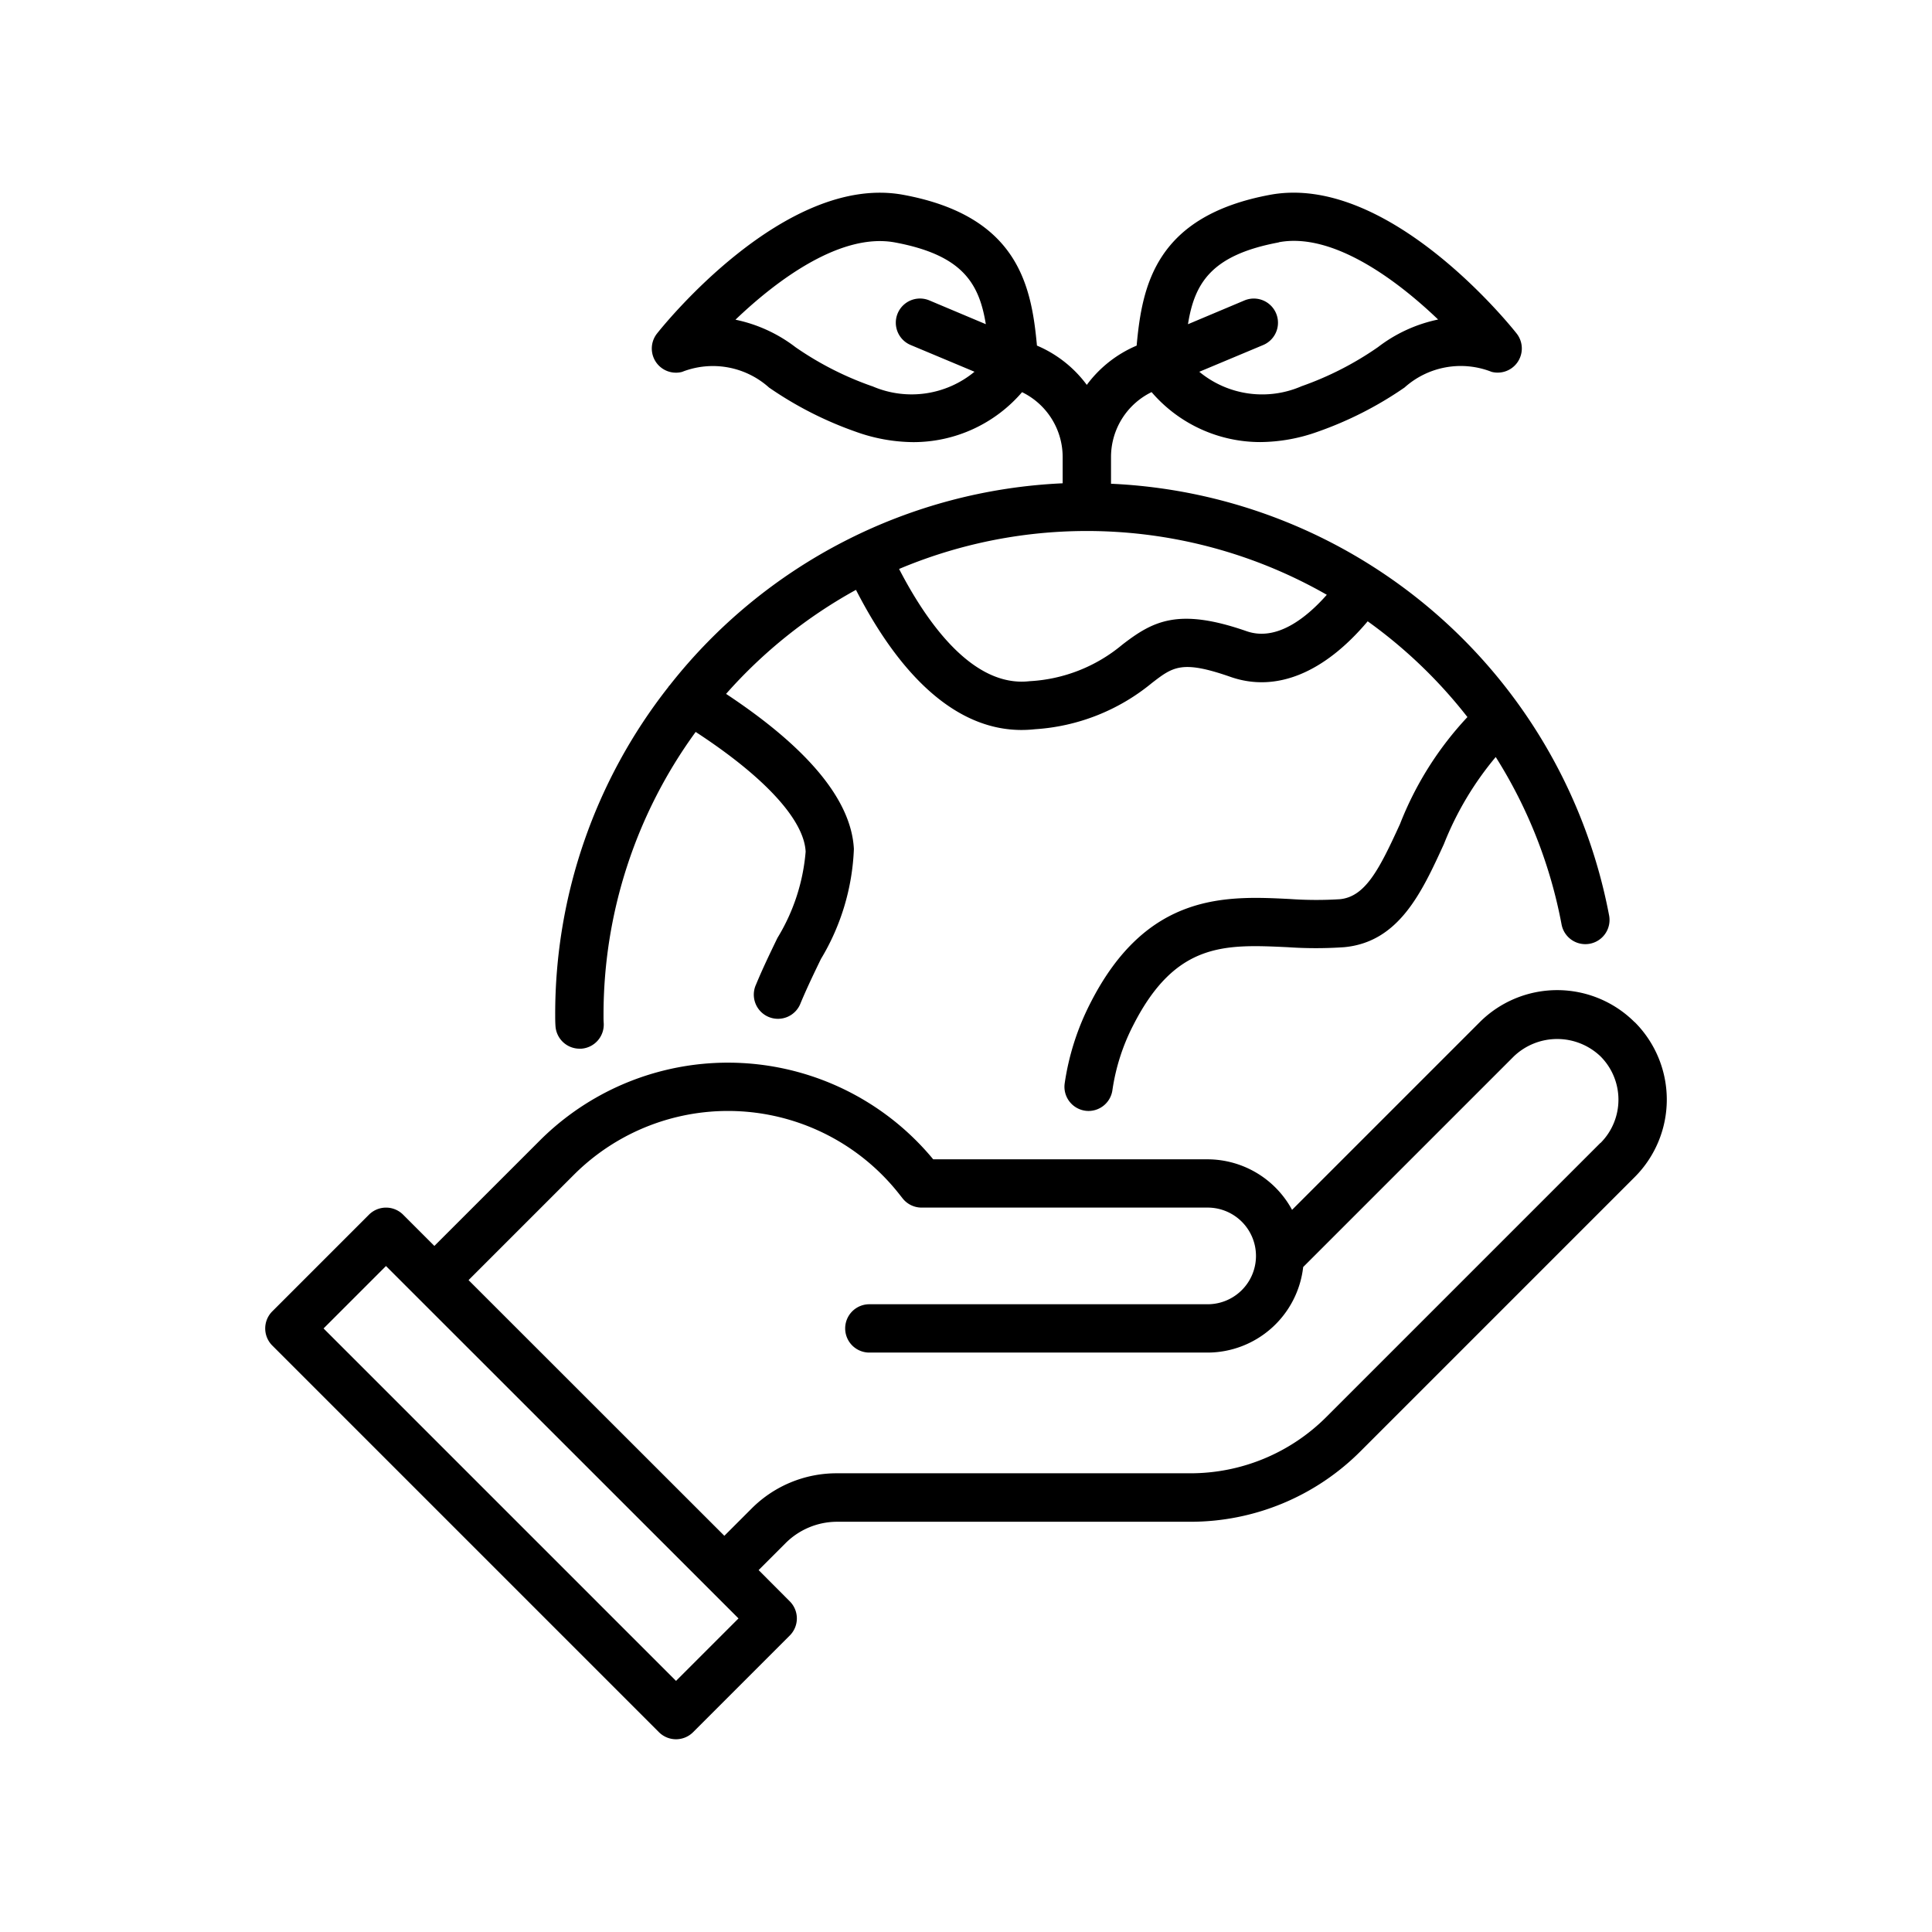 <svg xmlns="http://www.w3.org/2000/svg" width="65" height="65" viewBox="0 0 65 65">
  <g id="Vector_Smart_Object" data-name="Vector Smart Object" transform="translate(2 8)">
    <rect id="Rectangle_3439" data-name="Rectangle 3439" width="65" height="65" transform="translate(-2 -8)" fill="#fff" opacity="0"/>
    <g id="Go_Green" data-name="Go Green" transform="translate(3.923 -1.517)">
      <path id="Path_4116" data-name="Path 4116" d="M49.074,34.08a3.687,3.687,0,0,0-5.215,0l-6.312,6.312a3.241,3.241,0,0,0-2.84-1.7H25.474a8.958,8.958,0,0,0-13.24-.628L8.691,41.606,7.64,40.555a.813.813,0,0,0-1.15,0L3.238,43.807a.813.813,0,0,0,0,1.15L16.246,57.965a.813.813,0,0,0,1.15,0l3.252-3.252a.813.813,0,0,0,0-1.15L19.6,52.512l.912-.912a2.457,2.457,0,0,1,1.724-.714H34.115A8.076,8.076,0,0,0,39.864,48.5l9.21-9.21a3.687,3.687,0,0,0,0-5.215ZM16.821,56.24,4.963,44.382l2.1-2.1L18.923,54.138Zm31.1-18.1-9.21,9.21a6.462,6.462,0,0,1-4.6,1.905H22.233a4.038,4.038,0,0,0-2.874,1.191l-.912.912L9.841,42.756l3.544-3.544a7.332,7.332,0,0,1,10.935.637l.125.158a.812.812,0,0,0,.638.309h9.624a1.626,1.626,0,0,1,0,3.252H23.325a.813.813,0,1,0,0,1.626H34.707a3.245,3.245,0,0,0,3.214-2.878l7.088-7.088a2.111,2.111,0,0,1,2.915,0,2.061,2.061,0,0,1,0,2.915Z" transform="translate(0 -6.171)"/>
      <path id="Path_4117" data-name="Path 4117" d="M18.857,16.567c-.011.016-.028.025-.039.042s0,.01-.005.014A17.792,17.792,0,0,0,15,27.642c0,.133,0,.265.01.4a.813.813,0,0,0,.81.757l.057,0a.813.813,0,0,0,.755-.867c-.007-.1-.006-.19-.006-.285a16.15,16.15,0,0,1,3.1-9.505c2.3,1.5,3.647,2.949,3.7,4.029a6.6,6.6,0,0,1-.948,2.9c-.239.494-.491,1.014-.722,1.571a.813.813,0,1,0,1.5.625c.22-.527.458-1.019.685-1.487a7.75,7.75,0,0,0,1.108-3.7c-.084-1.64-1.541-3.393-4.3-5.218a16.352,16.352,0,0,1,4.37-3.5c1.583,3.086,3.489,4.714,5.569,4.714a4.049,4.049,0,0,0,.453-.025A6.864,6.864,0,0,0,35.07,16.5c.716-.553,1.012-.782,2.653-.209,1.533.534,3.149-.135,4.612-1.871a16.274,16.274,0,0,1,3.356,3.222,11.248,11.248,0,0,0-2.269,3.6c-.693,1.514-1.162,2.447-2.025,2.528a12.682,12.682,0,0,1-1.682-.007C37.571,23.655,34.9,23.53,33,27.276a8.648,8.648,0,0,0-.859,2.692.813.813,0,0,0,.692.918.789.789,0,0,0,.114.008.813.813,0,0,0,.8-.7,6.935,6.935,0,0,1,.7-2.183c1.428-2.807,3.09-2.724,5.191-2.627a13.917,13.917,0,0,0,1.909,0c1.844-.174,2.611-1.85,3.353-3.47a10.656,10.656,0,0,1,1.743-2.928,16.12,16.12,0,0,1,2.215,5.632.813.813,0,1,0,1.6-.3A17.871,17.871,0,0,0,33.7,9.792v-.9a2.428,2.428,0,0,1,1.365-2.183,4.82,4.82,0,0,0,3.656,1.681,5.824,5.824,0,0,0,1.931-.347,12.263,12.263,0,0,0,2.924-1.489,2.83,2.83,0,0,1,2.929-.526.813.813,0,0,0,.841-1.291c-.174-.222-4.314-5.407-8.3-4.665-3.846.717-4.3,3.05-4.484,5.073a4.049,4.049,0,0,0-1.677,1.321,4.049,4.049,0,0,0-1.677-1.322C31.022,3.124,30.571.791,26.725.074c-3.985-.746-8.125,4.444-8.3,4.665a.813.813,0,0,0,.841,1.291,2.829,2.829,0,0,1,2.929.526A12.264,12.264,0,0,0,25.12,8.045a5.812,5.812,0,0,0,1.931.347,4.821,4.821,0,0,0,3.656-1.681,2.429,2.429,0,0,1,1.366,2.183v.883A17.829,17.829,0,0,0,18.857,16.567Zm20.488-14.9c1.781-.335,3.911,1.212,5.36,2.6a4.98,4.98,0,0,0-2.021.927A10.7,10.7,0,0,1,40.113,6.51a3.32,3.32,0,0,1-3.443-.485l2.149-.9a.813.813,0,0,0-.63-1.5l-1.9.8C36.511,3.033,37.082,2.094,39.345,1.672ZM25.659,6.51A10.7,10.7,0,0,1,23.088,5.2a4.972,4.972,0,0,0-2.023-.927c1.447-1.385,3.57-2.93,5.363-2.6,2.263.422,2.834,1.361,3.06,2.751l-1.9-.8a.813.813,0,0,0-.63,1.5l2.149.9a3.322,3.322,0,0,1-3.444.485Zm12.6,8.242c-2.3-.8-3.151-.34-4.184.458a5.3,5.3,0,0,1-3.117,1.225c-1.926.221-3.477-2.013-4.388-3.776a16.26,16.26,0,0,1,14.39.869c-.7.793-1.7,1.575-2.7,1.224Z" transform="translate(-2.244 0)"/>
    </g>
  </g>
</svg>
